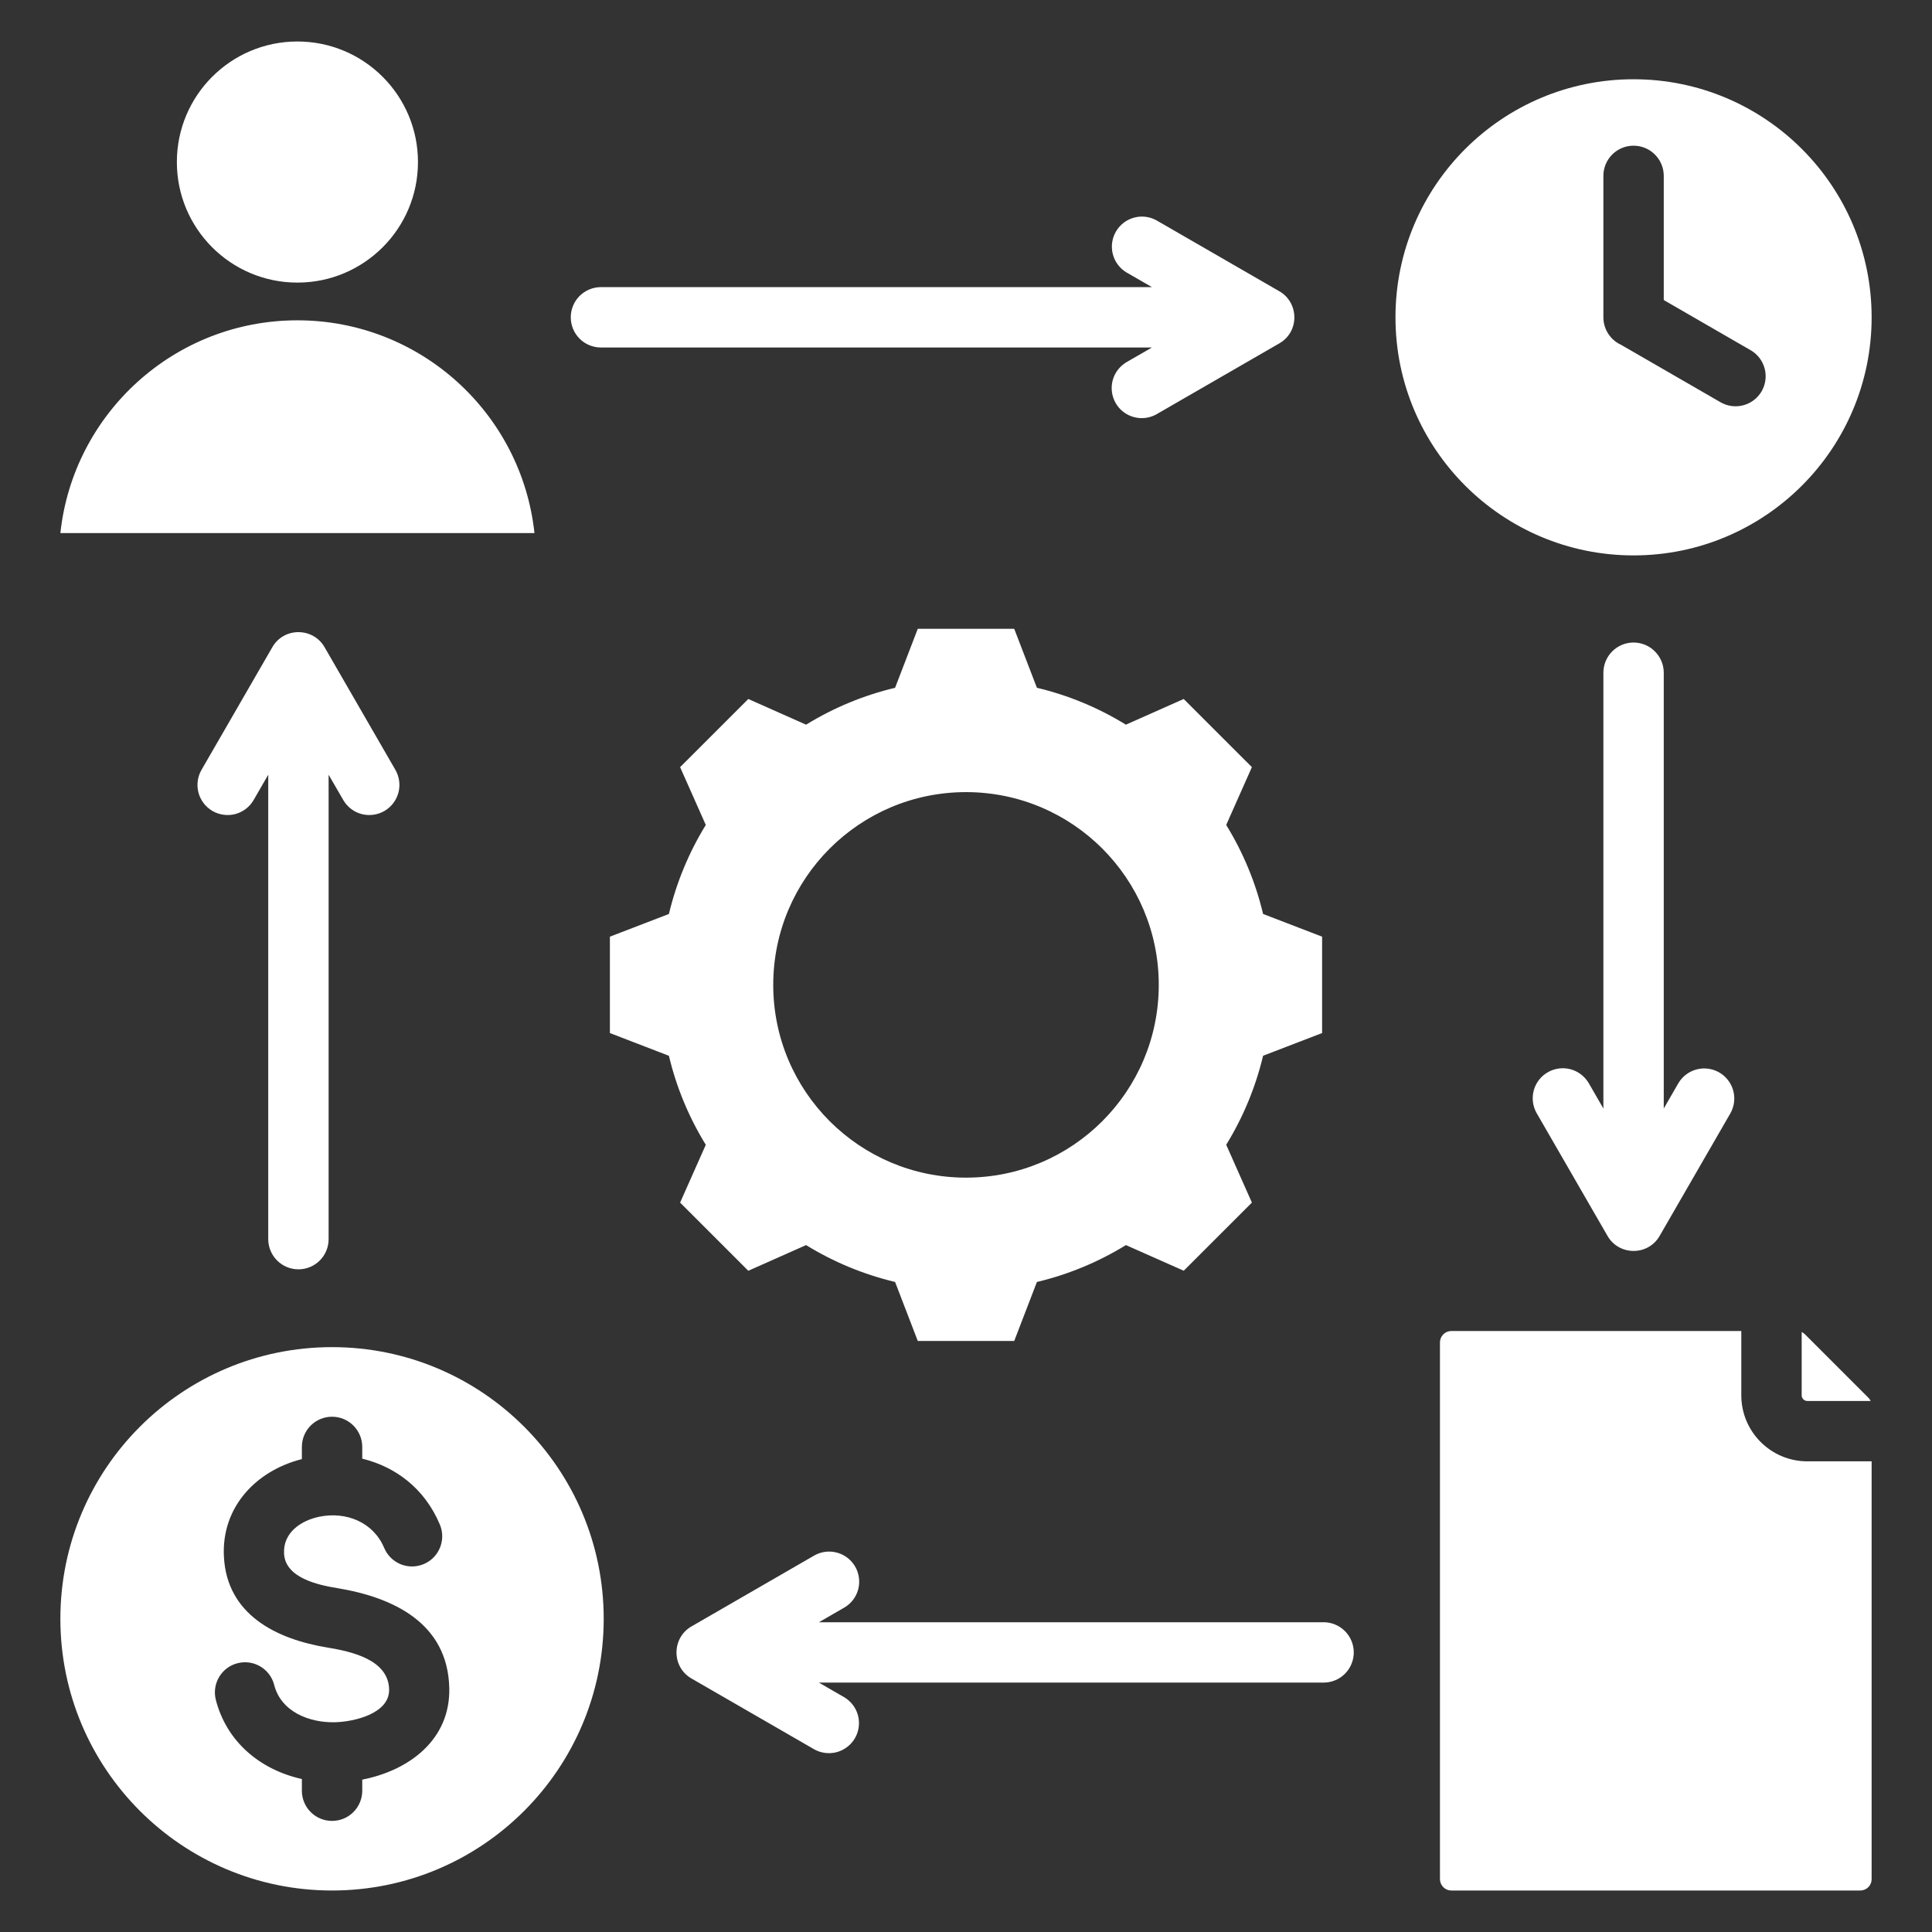 <svg width="44" height="44" viewBox="0 0 44 44" fill="none" xmlns="http://www.w3.org/2000/svg">
<rect x="0" y="0" width="44" height="44" fill="#333333" stroke="none"/>
<path fill-rule="evenodd" clip-rule="evenodd" d="M37.203 1.805C40.197 1.805 42.625 4.232 42.625 7.227C42.625 10.221 40.197 12.649 37.203 12.649C34.209 12.649 31.781 10.221 31.781 7.227C31.781 4.232 34.209 1.805 37.203 1.805ZM7.562 30.68C10.979 30.68 13.749 33.45 13.749 36.867C13.749 40.285 10.979 43.055 7.562 43.055C4.145 43.055 1.375 40.285 1.375 36.867C1.375 33.45 4.145 30.68 7.562 30.68ZM10.018 34.722C9.669 33.891 9.004 33.411 8.274 33.226L8.25 33.22V32.952C8.25 32.77 8.177 32.595 8.048 32.466C7.919 32.337 7.745 32.265 7.562 32.265C7.38 32.265 7.205 32.337 7.076 32.466C6.947 32.595 6.875 32.77 6.875 32.952V33.23C5.833 33.493 5.044 34.321 5.099 35.444C5.163 36.774 6.295 37.331 7.458 37.522C7.992 37.61 8.846 37.792 8.862 38.474C8.875 39.026 8.067 39.212 7.627 39.223C7.045 39.237 6.397 38.984 6.243 38.368C6.198 38.194 6.085 38.045 5.93 37.953C5.776 37.861 5.591 37.834 5.416 37.877C5.242 37.919 5.091 38.029 4.996 38.183C4.902 38.336 4.871 38.52 4.911 38.696C5.154 39.666 5.923 40.304 6.875 40.516V40.783C6.875 40.965 6.947 41.14 7.076 41.269C7.205 41.398 7.38 41.47 7.562 41.47C7.745 41.47 7.92 41.398 8.048 41.269C8.177 41.14 8.25 40.965 8.25 40.783V40.53C9.313 40.322 10.26 39.623 10.232 38.442C10.197 36.961 8.953 36.377 7.678 36.168C7.24 36.096 6.495 35.935 6.469 35.38C6.445 34.902 6.858 34.626 7.279 34.541C7.881 34.42 8.502 34.663 8.75 35.254C8.821 35.422 8.955 35.555 9.124 35.624C9.292 35.693 9.482 35.692 9.65 35.621C10 35.475 10.164 35.072 10.018 34.722ZM41.032 30.336C41.06 30.348 41.085 30.366 41.108 30.389L42.55 31.831C42.573 31.854 42.59 31.879 42.603 31.906H41.161C41.127 31.906 41.094 31.893 41.07 31.869C41.046 31.845 41.032 31.812 41.032 31.778V30.336ZM33.051 30.313C32.983 30.314 32.918 30.341 32.87 30.389C32.822 30.437 32.795 30.502 32.794 30.57V42.798C32.795 42.866 32.822 42.931 32.87 42.979C32.918 43.027 32.983 43.055 33.051 43.055H42.368C42.436 43.055 42.502 43.027 42.55 42.979C42.598 42.931 42.625 42.866 42.625 42.798V33.281H41.161C40.331 33.281 39.657 32.607 39.657 31.778V30.313H33.051ZM6.773 0.945C8.29 0.945 9.519 2.174 9.519 3.691C9.519 5.207 8.29 6.436 6.773 6.436C5.257 6.436 4.028 5.207 4.028 3.691C4.028 2.174 5.257 0.945 6.773 0.945ZM1.375 12.141H12.172C11.88 9.417 9.575 7.295 6.773 7.295C3.972 7.295 1.667 9.417 1.375 12.141ZM23.615 15.664C24.331 15.834 25.015 16.118 25.641 16.504L26.958 15.919L28.511 17.471L27.926 18.788C28.312 19.415 28.596 20.099 28.766 20.815L30.11 21.332V23.527L28.766 24.044C28.595 24.761 28.312 25.445 27.926 26.071L28.511 27.388L26.959 28.94L25.642 28.356C25.015 28.742 24.331 29.026 23.615 29.196L23.098 30.54H20.902L20.385 29.196C19.669 29.025 18.985 28.742 18.358 28.356L17.042 28.941L15.489 27.388L16.074 26.072C15.688 25.445 15.404 24.761 15.234 24.045L13.89 23.527V21.332L15.234 20.815C15.405 20.099 15.688 19.415 16.074 18.788L15.489 17.471L17.042 15.919L18.358 16.504C18.985 16.118 19.669 15.835 20.385 15.664L20.902 14.32H23.098L23.615 15.664ZM22 18.04C19.575 18.04 17.61 20.005 17.61 22.43C17.61 24.855 19.575 26.82 22 26.82C24.425 26.82 26.39 24.855 26.39 22.43C26.39 20.005 24.425 18.04 22 18.04ZM38.226 24.665C38.318 24.512 38.467 24.4 38.641 24.355C38.814 24.31 38.998 24.335 39.154 24.424C39.309 24.514 39.423 24.66 39.472 24.833C39.52 25.006 39.499 25.19 39.413 25.347L37.797 28.147C37.529 28.612 36.861 28.597 36.606 28.14L34.994 25.347C34.906 25.19 34.883 25.005 34.931 24.831C34.979 24.657 35.094 24.509 35.25 24.42C35.406 24.33 35.592 24.305 35.766 24.351C35.94 24.397 36.089 24.51 36.181 24.665L36.516 25.246V15.321C36.516 15.139 36.588 14.964 36.717 14.835C36.846 14.706 37.021 14.633 37.203 14.633C37.386 14.633 37.56 14.706 37.689 14.835C37.818 14.964 37.891 15.139 37.891 15.321V25.246L38.226 24.665ZM13.686 7.914C13.504 7.914 13.329 7.842 13.2 7.713C13.071 7.584 12.999 7.409 12.999 7.227C12.999 7.044 13.071 6.869 13.2 6.74C13.329 6.612 13.504 6.539 13.686 6.539H26.235L25.654 6.204C25.501 6.112 25.389 5.963 25.344 5.789C25.299 5.616 25.324 5.431 25.413 5.276C25.503 5.121 25.649 5.006 25.822 4.958C25.994 4.909 26.179 4.931 26.336 5.017L29.129 6.629C29.586 6.885 29.601 7.553 29.136 7.82L26.336 9.436C26.179 9.524 25.994 9.546 25.82 9.498C25.646 9.45 25.498 9.336 25.409 9.18C25.319 9.023 25.294 8.838 25.34 8.664C25.386 8.49 25.499 8.341 25.654 8.249L26.235 7.914H13.686V7.914ZM7.484 28.221C7.484 28.403 7.412 28.578 7.283 28.707C7.154 28.836 6.979 28.908 6.797 28.908C6.615 28.908 6.44 28.836 6.311 28.707C6.182 28.578 6.109 28.403 6.109 28.221V17.644L5.774 18.224C5.682 18.38 5.533 18.494 5.357 18.54C5.182 18.585 4.996 18.56 4.84 18.47C4.683 18.379 4.568 18.23 4.521 18.055C4.474 17.881 4.498 17.694 4.587 17.537L6.203 14.738C6.472 14.274 7.139 14.289 7.395 14.745L9.007 17.537C9.096 17.694 9.12 17.881 9.073 18.055C9.025 18.23 8.911 18.379 8.754 18.47C8.598 18.56 8.412 18.585 8.236 18.54C8.061 18.494 7.912 18.38 7.82 18.224L7.484 17.644L7.484 28.221ZM30.144 36.945C30.326 36.945 30.501 37.018 30.63 37.147C30.759 37.276 30.831 37.451 30.831 37.633C30.831 37.815 30.759 37.99 30.63 38.119C30.501 38.248 30.326 38.32 30.144 38.32H18.65L19.231 38.656C19.384 38.748 19.496 38.897 19.541 39.07C19.586 39.244 19.561 39.428 19.472 39.584C19.383 39.739 19.236 39.853 19.063 39.902C18.891 39.95 18.706 39.929 18.549 39.843L15.749 38.227C15.284 37.959 15.299 37.291 15.756 37.036L18.549 35.423C18.706 35.335 18.892 35.313 19.065 35.361C19.239 35.409 19.387 35.523 19.477 35.68C19.566 35.836 19.591 36.021 19.545 36.196C19.499 36.37 19.386 36.519 19.231 36.61L18.65 36.946H30.144V36.945ZM36.516 4.005V7.227C36.516 7.358 36.553 7.487 36.625 7.598C36.696 7.709 36.797 7.797 36.917 7.852L39.193 9.166C39.35 9.254 39.536 9.276 39.71 9.228C39.883 9.18 40.031 9.066 40.121 8.91C40.211 8.753 40.235 8.568 40.189 8.394C40.143 8.22 40.031 8.07 39.875 7.979L37.891 6.833V4.005C37.891 3.823 37.818 3.648 37.689 3.519C37.56 3.39 37.386 3.318 37.203 3.318C37.021 3.318 36.846 3.39 36.717 3.519C36.588 3.648 36.516 3.823 36.516 4.005Z" fill="white"/>
</svg>
